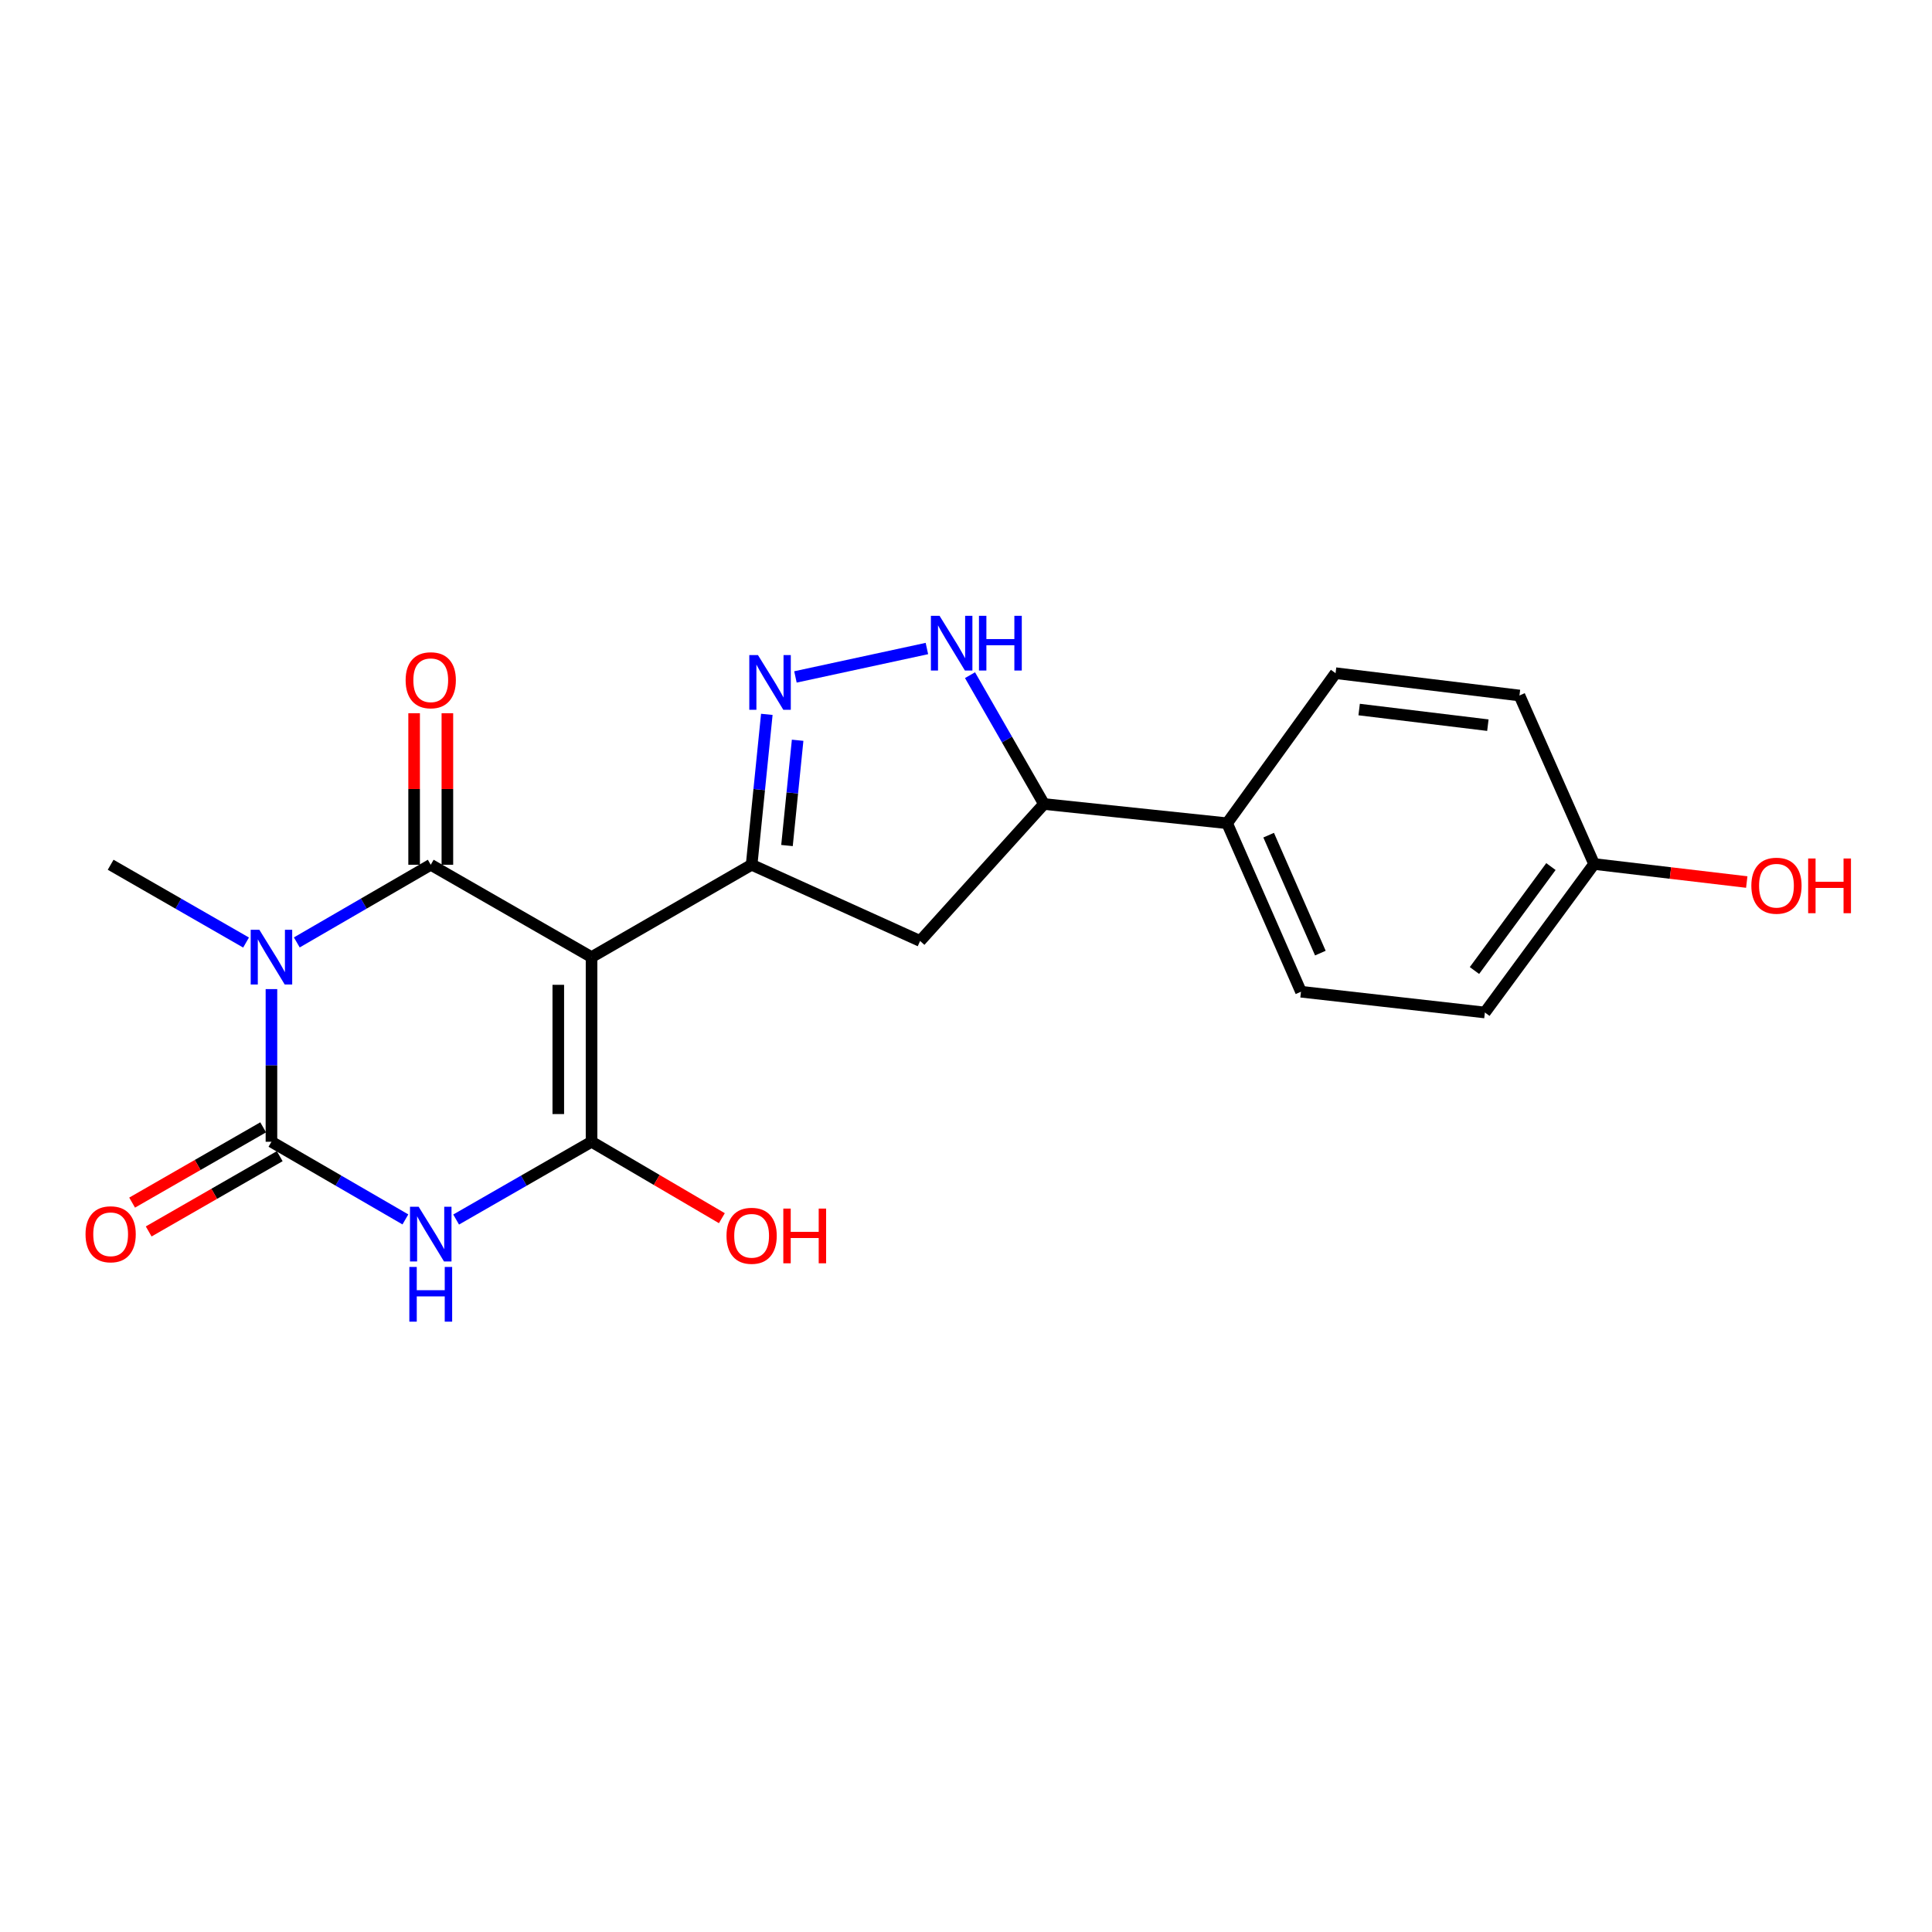 <?xml version='1.0' encoding='iso-8859-1'?>
<svg version='1.1' baseProfile='full'
              xmlns='http://www.w3.org/2000/svg'
                      xmlns:rdkit='http://www.rdkit.org/xml'
                      xmlns:xlink='http://www.w3.org/1999/xlink'
                  xml:space='preserve'
width='1000px' height='1000px' viewBox='0 0 1000 1000'>
<!-- END OF HEADER -->
<rect style='opacity:1.0;fill:#FFFFFF;stroke:none' width='1000' height='1000' x='0' y='0'> </rect>
<path class='bond-1' d='M 306.184,495.405 L 222.955,447.598' style='fill:none;fill-rule:evenodd;stroke:#000000;stroke-width:6px;stroke-linecap:butt;stroke-linejoin:miter;stroke-opacity:1' />
<path class='bond-3' d='M 306.184,495.405 L 306.184,590.971' style='fill:none;fill-rule:evenodd;stroke:#000000;stroke-width:6px;stroke-linecap:butt;stroke-linejoin:miter;stroke-opacity:1' />
<path class='bond-3' d='M 288.97,509.74 L 288.97,576.636' style='fill:none;fill-rule:evenodd;stroke:#000000;stroke-width:6px;stroke-linecap:butt;stroke-linejoin:miter;stroke-opacity:1' />
<path class='bond-5' d='M 306.184,495.405 L 389.04,447.598' style='fill:none;fill-rule:evenodd;stroke:#000000;stroke-width:6px;stroke-linecap:butt;stroke-linejoin:miter;stroke-opacity:1' />
<path class='bond-0' d='M 153.623,487.797 L 188.289,467.697' style='fill:none;fill-rule:evenodd;stroke:#0000FF;stroke-width:6px;stroke-linecap:butt;stroke-linejoin:miter;stroke-opacity:1' />
<path class='bond-0' d='M 188.289,467.697 L 222.955,447.598' style='fill:none;fill-rule:evenodd;stroke:#000000;stroke-width:6px;stroke-linecap:butt;stroke-linejoin:miter;stroke-opacity:1' />
<path class='bond-14' d='M 127.361,487.858 L 92.316,467.728' style='fill:none;fill-rule:evenodd;stroke:#0000FF;stroke-width:6px;stroke-linecap:butt;stroke-linejoin:miter;stroke-opacity:1' />
<path class='bond-14' d='M 92.316,467.728 L 57.271,447.598' style='fill:none;fill-rule:evenodd;stroke:#000000;stroke-width:6px;stroke-linecap:butt;stroke-linejoin:miter;stroke-opacity:1' />
<path class='bond-22' d='M 140.5,511.954 L 140.5,551.463' style='fill:none;fill-rule:evenodd;stroke:#0000FF;stroke-width:6px;stroke-linecap:butt;stroke-linejoin:miter;stroke-opacity:1' />
<path class='bond-22' d='M 140.5,551.463 L 140.5,590.971' style='fill:none;fill-rule:evenodd;stroke:#000000;stroke-width:6px;stroke-linecap:butt;stroke-linejoin:miter;stroke-opacity:1' />
<path class='bond-10' d='M 231.562,447.598 L 231.562,408.381' style='fill:none;fill-rule:evenodd;stroke:#000000;stroke-width:6px;stroke-linecap:butt;stroke-linejoin:miter;stroke-opacity:1' />
<path class='bond-10' d='M 231.562,408.381 L 231.562,369.163' style='fill:none;fill-rule:evenodd;stroke:#FF0000;stroke-width:6px;stroke-linecap:butt;stroke-linejoin:miter;stroke-opacity:1' />
<path class='bond-10' d='M 214.348,447.598 L 214.348,408.381' style='fill:none;fill-rule:evenodd;stroke:#000000;stroke-width:6px;stroke-linecap:butt;stroke-linejoin:miter;stroke-opacity:1' />
<path class='bond-10' d='M 214.348,408.381 L 214.348,369.163' style='fill:none;fill-rule:evenodd;stroke:#FF0000;stroke-width:6px;stroke-linecap:butt;stroke-linejoin:miter;stroke-opacity:1' />
<path class='bond-2' d='M 236.094,631.23 L 271.139,611.101' style='fill:none;fill-rule:evenodd;stroke:#0000FF;stroke-width:6px;stroke-linecap:butt;stroke-linejoin:miter;stroke-opacity:1' />
<path class='bond-2' d='M 271.139,611.101 L 306.184,590.971' style='fill:none;fill-rule:evenodd;stroke:#000000;stroke-width:6px;stroke-linecap:butt;stroke-linejoin:miter;stroke-opacity:1' />
<path class='bond-4' d='M 209.832,631.169 L 175.166,611.07' style='fill:none;fill-rule:evenodd;stroke:#0000FF;stroke-width:6px;stroke-linecap:butt;stroke-linejoin:miter;stroke-opacity:1' />
<path class='bond-4' d='M 175.166,611.07 L 140.5,590.971' style='fill:none;fill-rule:evenodd;stroke:#000000;stroke-width:6px;stroke-linecap:butt;stroke-linejoin:miter;stroke-opacity:1' />
<path class='bond-13' d='M 306.184,590.971 L 339.911,610.75' style='fill:none;fill-rule:evenodd;stroke:#000000;stroke-width:6px;stroke-linecap:butt;stroke-linejoin:miter;stroke-opacity:1' />
<path class='bond-13' d='M 339.911,610.75 L 373.639,630.53' style='fill:none;fill-rule:evenodd;stroke:#FF0000;stroke-width:6px;stroke-linecap:butt;stroke-linejoin:miter;stroke-opacity:1' />
<path class='bond-11' d='M 136.213,583.508 L 102.299,602.988' style='fill:none;fill-rule:evenodd;stroke:#000000;stroke-width:6px;stroke-linecap:butt;stroke-linejoin:miter;stroke-opacity:1' />
<path class='bond-11' d='M 102.299,602.988 L 68.384,622.469' style='fill:none;fill-rule:evenodd;stroke:#FF0000;stroke-width:6px;stroke-linecap:butt;stroke-linejoin:miter;stroke-opacity:1' />
<path class='bond-11' d='M 144.787,598.434 L 110.872,617.915' style='fill:none;fill-rule:evenodd;stroke:#000000;stroke-width:6px;stroke-linecap:butt;stroke-linejoin:miter;stroke-opacity:1' />
<path class='bond-11' d='M 110.872,617.915 L 76.958,637.395' style='fill:none;fill-rule:evenodd;stroke:#FF0000;stroke-width:6px;stroke-linecap:butt;stroke-linejoin:miter;stroke-opacity:1' />
<path class='bond-6' d='M 389.04,447.598 L 392.972,408.674' style='fill:none;fill-rule:evenodd;stroke:#000000;stroke-width:6px;stroke-linecap:butt;stroke-linejoin:miter;stroke-opacity:1' />
<path class='bond-6' d='M 392.972,408.674 L 396.905,369.75' style='fill:none;fill-rule:evenodd;stroke:#0000FF;stroke-width:6px;stroke-linecap:butt;stroke-linejoin:miter;stroke-opacity:1' />
<path class='bond-6' d='M 407.346,437.651 L 410.099,410.404' style='fill:none;fill-rule:evenodd;stroke:#000000;stroke-width:6px;stroke-linecap:butt;stroke-linejoin:miter;stroke-opacity:1' />
<path class='bond-6' d='M 410.099,410.404 L 412.852,383.157' style='fill:none;fill-rule:evenodd;stroke:#0000FF;stroke-width:6px;stroke-linecap:butt;stroke-linejoin:miter;stroke-opacity:1' />
<path class='bond-8' d='M 389.04,447.598 L 476.248,487.047' style='fill:none;fill-rule:evenodd;stroke:#000000;stroke-width:6px;stroke-linecap:butt;stroke-linejoin:miter;stroke-opacity:1' />
<path class='bond-7' d='M 411.719,350.378 L 479.764,335.674' style='fill:none;fill-rule:evenodd;stroke:#0000FF;stroke-width:6px;stroke-linecap:butt;stroke-linejoin:miter;stroke-opacity:1' />
<path class='bond-21' d='M 502.078,349.466 L 521.219,382.81' style='fill:none;fill-rule:evenodd;stroke:#0000FF;stroke-width:6px;stroke-linecap:butt;stroke-linejoin:miter;stroke-opacity:1' />
<path class='bond-21' d='M 521.219,382.81 L 540.36,416.154' style='fill:none;fill-rule:evenodd;stroke:#000000;stroke-width:6px;stroke-linecap:butt;stroke-linejoin:miter;stroke-opacity:1' />
<path class='bond-9' d='M 476.248,487.047 L 540.36,416.154' style='fill:none;fill-rule:evenodd;stroke:#000000;stroke-width:6px;stroke-linecap:butt;stroke-linejoin:miter;stroke-opacity:1' />
<path class='bond-12' d='M 540.36,416.154 L 635.151,426.11' style='fill:none;fill-rule:evenodd;stroke:#000000;stroke-width:6px;stroke-linecap:butt;stroke-linejoin:miter;stroke-opacity:1' />
<path class='bond-15' d='M 635.151,426.11 L 673.385,513.317' style='fill:none;fill-rule:evenodd;stroke:#000000;stroke-width:6px;stroke-linecap:butt;stroke-linejoin:miter;stroke-opacity:1' />
<path class='bond-15' d='M 656.651,432.279 L 683.415,493.324' style='fill:none;fill-rule:evenodd;stroke:#000000;stroke-width:6px;stroke-linecap:butt;stroke-linejoin:miter;stroke-opacity:1' />
<path class='bond-16' d='M 635.151,426.11 L 691.287,348.437' style='fill:none;fill-rule:evenodd;stroke:#000000;stroke-width:6px;stroke-linecap:butt;stroke-linejoin:miter;stroke-opacity:1' />
<path class='bond-18' d='M 673.385,513.317 L 768.568,524.066' style='fill:none;fill-rule:evenodd;stroke:#000000;stroke-width:6px;stroke-linecap:butt;stroke-linejoin:miter;stroke-opacity:1' />
<path class='bond-19' d='M 691.287,348.437 L 786.47,359.989' style='fill:none;fill-rule:evenodd;stroke:#000000;stroke-width:6px;stroke-linecap:butt;stroke-linejoin:miter;stroke-opacity:1' />
<path class='bond-19' d='M 703.491,367.258 L 770.119,375.345' style='fill:none;fill-rule:evenodd;stroke:#000000;stroke-width:6px;stroke-linecap:butt;stroke-linejoin:miter;stroke-opacity:1' />
<path class='bond-17' d='M 825.106,447.206 L 786.47,359.989' style='fill:none;fill-rule:evenodd;stroke:#000000;stroke-width:6px;stroke-linecap:butt;stroke-linejoin:miter;stroke-opacity:1' />
<path class='bond-20' d='M 825.106,447.206 L 864.613,451.873' style='fill:none;fill-rule:evenodd;stroke:#000000;stroke-width:6px;stroke-linecap:butt;stroke-linejoin:miter;stroke-opacity:1' />
<path class='bond-20' d='M 864.613,451.873 L 904.119,456.541' style='fill:none;fill-rule:evenodd;stroke:#FF0000;stroke-width:6px;stroke-linecap:butt;stroke-linejoin:miter;stroke-opacity:1' />
<path class='bond-23' d='M 825.106,447.206 L 768.568,524.066' style='fill:none;fill-rule:evenodd;stroke:#000000;stroke-width:6px;stroke-linecap:butt;stroke-linejoin:miter;stroke-opacity:1' />
<path class='bond-23' d='M 802.759,448.535 L 763.182,502.337' style='fill:none;fill-rule:evenodd;stroke:#000000;stroke-width:6px;stroke-linecap:butt;stroke-linejoin:miter;stroke-opacity:1' />
<path  class='atom-1' d='M 134.24 481.245
L 143.52 496.245
Q 144.44 497.725, 145.92 500.405
Q 147.4 503.085, 147.48 503.245
L 147.48 481.245
L 151.24 481.245
L 151.24 509.565
L 147.36 509.565
L 137.4 493.165
Q 136.24 491.245, 135 489.045
Q 133.8 486.845, 133.44 486.165
L 133.44 509.565
L 129.76 509.565
L 129.76 481.245
L 134.24 481.245
' fill='#0000FF'/>
<path  class='atom-3' d='M 216.695 624.618
L 225.975 639.618
Q 226.895 641.098, 228.375 643.778
Q 229.855 646.458, 229.935 646.618
L 229.935 624.618
L 233.695 624.618
L 233.695 652.938
L 229.815 652.938
L 219.855 636.538
Q 218.695 634.618, 217.455 632.418
Q 216.255 630.218, 215.895 629.538
L 215.895 652.938
L 212.215 652.938
L 212.215 624.618
L 216.695 624.618
' fill='#0000FF'/>
<path  class='atom-3' d='M 211.875 655.77
L 215.715 655.77
L 215.715 667.81
L 230.195 667.81
L 230.195 655.77
L 234.035 655.77
L 234.035 684.09
L 230.195 684.09
L 230.195 671.01
L 215.715 671.01
L 215.715 684.09
L 211.875 684.09
L 211.875 655.77
' fill='#0000FF'/>
<path  class='atom-7' d='M 392.315 339.058
L 401.595 354.058
Q 402.515 355.538, 403.995 358.218
Q 405.475 360.898, 405.555 361.058
L 405.555 339.058
L 409.315 339.058
L 409.315 367.378
L 405.435 367.378
L 395.475 350.978
Q 394.315 349.058, 393.075 346.858
Q 391.875 344.658, 391.515 343.978
L 391.515 367.378
L 387.835 367.378
L 387.835 339.058
L 392.315 339.058
' fill='#0000FF'/>
<path  class='atom-8' d='M 486.312 318.746
L 495.592 333.746
Q 496.512 335.226, 497.992 337.906
Q 499.472 340.586, 499.552 340.746
L 499.552 318.746
L 503.312 318.746
L 503.312 347.066
L 499.432 347.066
L 489.472 330.666
Q 488.312 328.746, 487.072 326.546
Q 485.872 324.346, 485.512 323.666
L 485.512 347.066
L 481.832 347.066
L 481.832 318.746
L 486.312 318.746
' fill='#0000FF'/>
<path  class='atom-8' d='M 506.712 318.746
L 510.552 318.746
L 510.552 330.786
L 525.032 330.786
L 525.032 318.746
L 528.872 318.746
L 528.872 347.066
L 525.032 347.066
L 525.032 333.986
L 510.552 333.986
L 510.552 347.066
L 506.712 347.066
L 506.712 318.746
' fill='#0000FF'/>
<path  class='atom-11' d='M 209.955 352.093
Q 209.955 345.293, 213.315 341.493
Q 216.675 337.693, 222.955 337.693
Q 229.235 337.693, 232.595 341.493
Q 235.955 345.293, 235.955 352.093
Q 235.955 358.973, 232.555 362.893
Q 229.155 366.773, 222.955 366.773
Q 216.715 366.773, 213.315 362.893
Q 209.955 359.013, 209.955 352.093
M 222.955 363.573
Q 227.275 363.573, 229.595 360.693
Q 231.955 357.773, 231.955 352.093
Q 231.955 346.533, 229.595 343.733
Q 227.275 340.893, 222.955 340.893
Q 218.635 340.893, 216.275 343.693
Q 213.955 346.493, 213.955 352.093
Q 213.955 357.813, 216.275 360.693
Q 218.635 363.573, 222.955 363.573
' fill='#FF0000'/>
<path  class='atom-12' d='M 44.271 638.858
Q 44.271 632.058, 47.631 628.258
Q 50.991 624.458, 57.271 624.458
Q 63.551 624.458, 66.911 628.258
Q 70.271 632.058, 70.271 638.858
Q 70.271 645.738, 66.871 649.658
Q 63.471 653.538, 57.271 653.538
Q 51.031 653.538, 47.631 649.658
Q 44.271 645.778, 44.271 638.858
M 57.271 650.338
Q 61.591 650.338, 63.911 647.458
Q 66.271 644.538, 66.271 638.858
Q 66.271 633.298, 63.911 630.498
Q 61.591 627.658, 57.271 627.658
Q 52.951 627.658, 50.591 630.458
Q 48.271 633.258, 48.271 638.858
Q 48.271 644.578, 50.591 647.458
Q 52.951 650.338, 57.271 650.338
' fill='#FF0000'/>
<path  class='atom-14' d='M 376.04 639.642
Q 376.04 632.842, 379.4 629.042
Q 382.76 625.242, 389.04 625.242
Q 395.32 625.242, 398.68 629.042
Q 402.04 632.842, 402.04 639.642
Q 402.04 646.522, 398.64 650.442
Q 395.24 654.322, 389.04 654.322
Q 382.8 654.322, 379.4 650.442
Q 376.04 646.562, 376.04 639.642
M 389.04 651.122
Q 393.36 651.122, 395.68 648.242
Q 398.04 645.322, 398.04 639.642
Q 398.04 634.082, 395.68 631.282
Q 393.36 628.442, 389.04 628.442
Q 384.72 628.442, 382.36 631.242
Q 380.04 634.042, 380.04 639.642
Q 380.04 645.362, 382.36 648.242
Q 384.72 651.122, 389.04 651.122
' fill='#FF0000'/>
<path  class='atom-14' d='M 405.44 625.562
L 409.28 625.562
L 409.28 637.602
L 423.76 637.602
L 423.76 625.562
L 427.6 625.562
L 427.6 653.882
L 423.76 653.882
L 423.76 640.802
L 409.28 640.802
L 409.28 653.882
L 405.44 653.882
L 405.44 625.562
' fill='#FF0000'/>
<path  class='atom-21' d='M 906.495 458.437
Q 906.495 451.637, 909.855 447.837
Q 913.215 444.037, 919.495 444.037
Q 925.775 444.037, 929.135 447.837
Q 932.495 451.637, 932.495 458.437
Q 932.495 465.317, 929.095 469.237
Q 925.695 473.117, 919.495 473.117
Q 913.255 473.117, 909.855 469.237
Q 906.495 465.357, 906.495 458.437
M 919.495 469.917
Q 923.815 469.917, 926.135 467.037
Q 928.495 464.117, 928.495 458.437
Q 928.495 452.877, 926.135 450.077
Q 923.815 447.237, 919.495 447.237
Q 915.175 447.237, 912.815 450.037
Q 910.495 452.837, 910.495 458.437
Q 910.495 464.157, 912.815 467.037
Q 915.175 469.917, 919.495 469.917
' fill='#FF0000'/>
<path  class='atom-21' d='M 935.895 444.357
L 939.735 444.357
L 939.735 456.397
L 954.215 456.397
L 954.215 444.357
L 958.055 444.357
L 958.055 472.677
L 954.215 472.677
L 954.215 459.597
L 939.735 459.597
L 939.735 472.677
L 935.895 472.677
L 935.895 444.357
' fill='#FF0000'/>
</svg>

